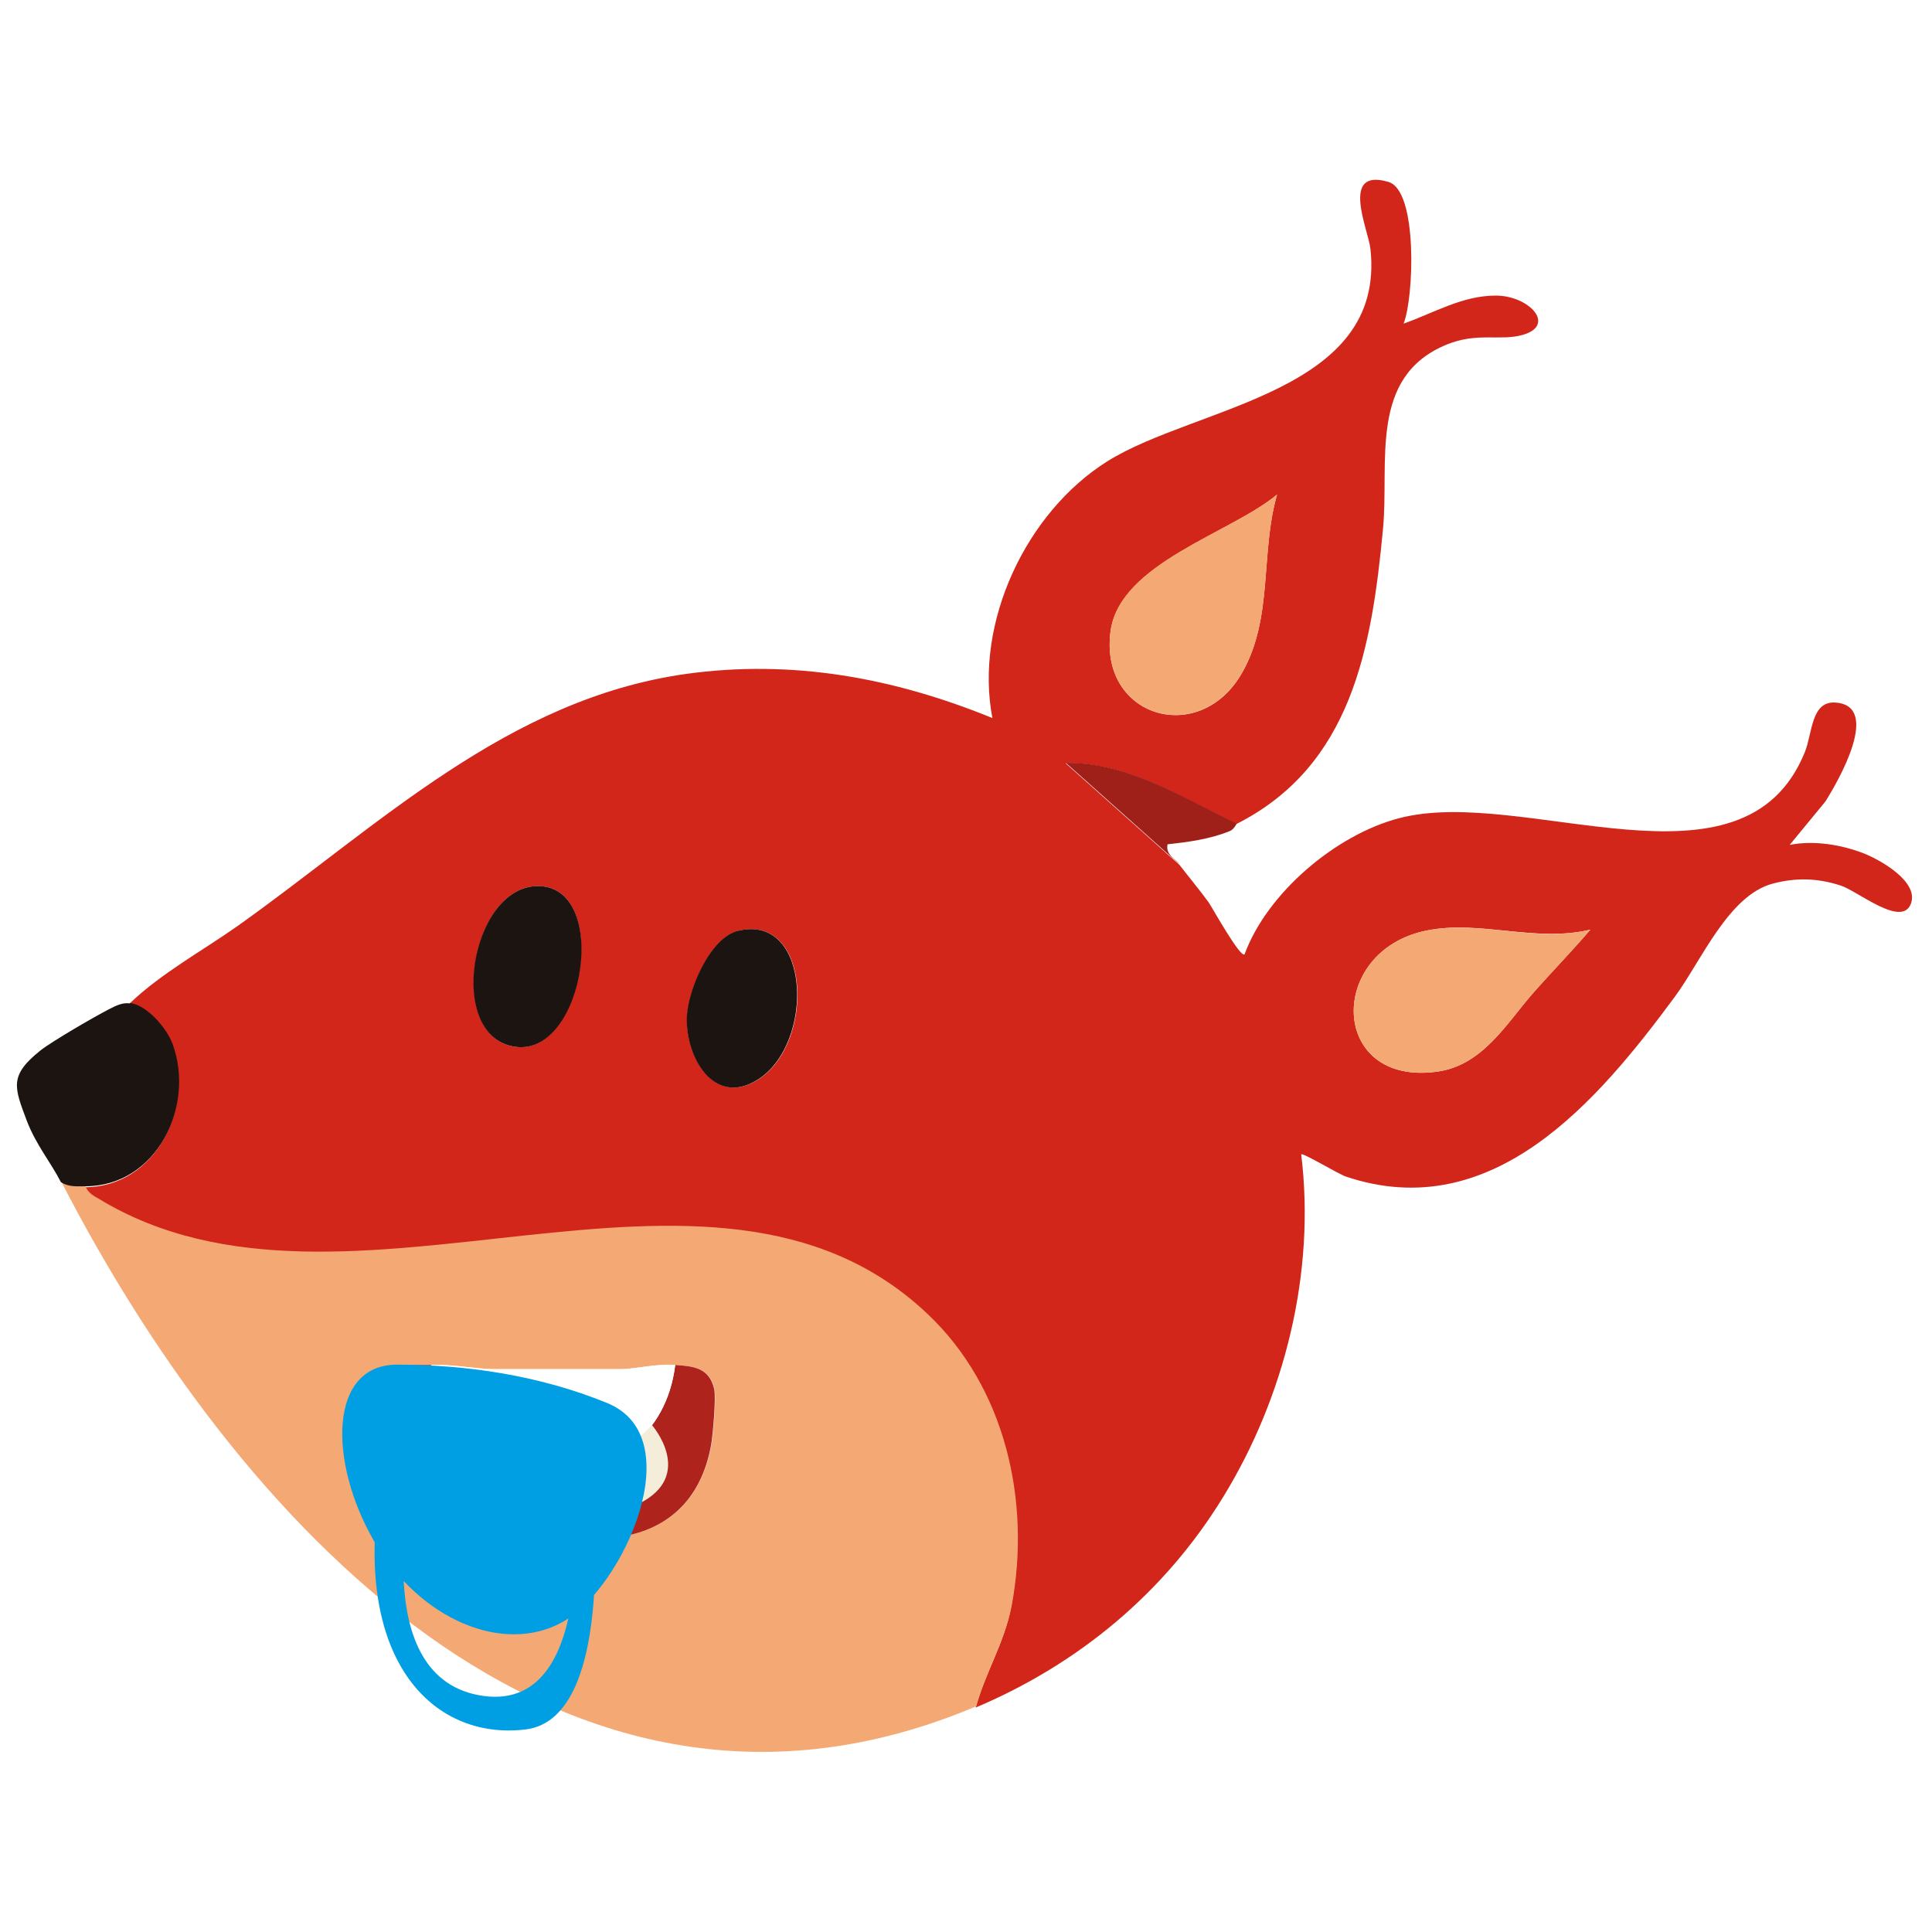<?xml version="1.0" encoding="UTF-8"?>
<svg id="Calque_1" data-name="Calque 1" xmlns="http://www.w3.org/2000/svg" xmlns:xlink="http://www.w3.org/1999/xlink" viewBox="0 0 60 60">
  <defs>
    <style>
      .cls-1 {
        fill: #f4edd9;
      }

      .cls-2 {
        fill: #9f2019;
      }

      .cls-3 {
        filter: url(#drop-shadow-1);
      }

      .cls-3, .cls-4 {
        fill: #009fe3;
      }

      .cls-5 {
        fill: #1c1411;
      }

      .cls-6 {
        fill: #f4a974;
      }

      .cls-7 {
        fill: #fff;
      }

      .cls-8 {
        fill: #d2261b;
      }

      .cls-9 {
        fill: #ae231c;
      }
    </style>
    <filter id="drop-shadow-1" x="10.6" y="45.06" width="9.12" height="9.84" filterUnits="userSpaceOnUse">
      <feOffset dx=".3" dy=".3"/>
      <feGaussianBlur result="blur" stdDeviation=".3"/>
      <feFlood flood-color="#1d1d1b" flood-opacity=".22"/>
      <feComposite in2="blur" operator="in"/>
      <feComposite in="SourceGraphic"/>
    </filter>
  </defs>
  <g>
    <path class="cls-7" d="M38.4,25.59c3.57-1.81,4.2-5.47,4.55-9.16.2-2.08-.46-4.73,1.98-5.73.95-.39,1.66-.09,2.36-.3,1.05-.3.22-1.23-.84-1.22s-1.92.54-2.86.87c.32-.79.45-4.13-.47-4.4-1.51-.45-.62,1.49-.56,2.08.49,4.48-5.4,4.87-8.16,6.59-2.53,1.58-4.15,5.02-3.58,7.98-3.06-1.25-6.21-1.83-9.52-1.37-5.55.77-9.54,4.71-13.91,7.82-1.11.79-2.36,1.46-3.35,2.4-.24-.03-.44.08-.64.18-.46.23-1.76.99-2.13,1.28-.98.78-.82,1.14-.43,2.18.28.76.74,1.3,1.06,1.91,5.33,10.35,15.5,21.76,28.42,16.3,3.2-1.35,5.87-3.56,7.68-6.53,1.91-3.12,2.88-6.99,2.43-10.65.05-.06,1.17.62,1.39.69,4.55,1.53,7.83-2.36,10.21-5.58.82-1.11,1.67-3.16,3.05-3.52.72-.19,1.39-.17,2.1.06.51.16,1.92,1.35,2.19.55.23-.67-.93-1.33-1.45-1.54-.71-.28-1.58-.42-2.32-.27l1.11-1.35c.4-.62,1.74-2.95.33-3.07-.78-.07-.73.96-.97,1.54-1.91,4.69-8.73,1.03-12.6,2.05-1.96.51-4.1,2.32-4.8,4.23-.13.1-.98-1.43-1.11-1.61-.29-.41-.61-.78-.91-1.17-.13-.17-.45-.3-.38-.63.65-.07,1.32-.16,1.93-.41.14-.06.19-.21.21-.22Z"/>
    <path class="cls-8" d="M4.04,31.15c.99-.94,2.23-1.61,3.35-2.4,4.37-3.11,8.37-7.04,13.91-7.82,3.31-.46,6.46.12,9.52,1.37-.57-2.96,1.05-6.4,3.58-7.98,2.76-1.72,8.65-2.12,8.16-6.59-.06-.59-.96-2.53.56-2.08.92.27.79,3.61.47,4.4.94-.33,1.82-.87,2.86-.87s1.89.92.84,1.22c-.7.2-1.41-.09-2.36.3-2.44,1-1.78,3.65-1.98,5.73-.35,3.69-.97,7.35-4.55,9.16-1.69-.81-3.35-1.92-5.31-1.89l3.54,3.16c.3.39.62.77.91,1.17.12.18.97,1.71,1.11,1.61.7-1.91,2.84-3.72,4.8-4.23,3.88-1.02,10.7,2.64,12.6-2.05.24-.59.19-1.61.97-1.54,1.41.12.06,2.45-.33,3.07l-1.11,1.35c.74-.15,1.61-.01,2.32.27.52.21,1.68.87,1.45,1.54-.27.79-1.67-.39-2.19-.55-.71-.23-1.38-.25-2.1-.06-1.38.36-2.23,2.41-3.05,3.52-2.38,3.22-5.65,7.11-10.21,5.58-.22-.07-1.34-.75-1.39-.69.45,3.66-.51,7.53-2.43,10.65-1.82,2.97-4.49,5.18-7.68,6.53.29-1.07.9-2.02,1.1-3.13.6-3.23-.19-6.77-2.62-9.06-6.79-6.41-18.03,1.11-25.73-3.57-.18-.11-.34-.2-.42-.4,2.21,0,3.42-2.48,2.71-4.42-.18-.49-.8-1.21-1.32-1.27ZM39.66,15.36c-1.44,1.2-4.88,2.14-5.17,4.24-.36,2.68,2.77,3.6,4.08,1.3.98-1.71.56-3.71,1.09-5.54ZM16.63,27.52c-2.03.1-2.76,4.71-.62,4.99s2.98-5.11.62-4.99ZM49.39,28.87c-1.71.41-3.43-.31-5.09.03-3.11.63-3.02,4.85.34,4.38,1.42-.2,2.16-1.52,2.98-2.45.58-.66,1.2-1.29,1.77-1.96ZM22.95,28.9c-.89.2-1.58,1.85-1.61,2.69-.05,1.25.85,2.79,2.2,1.94,1.78-1.12,1.65-5.13-.58-4.63Z"/>
    <path class="cls-6" d="M2.65,36.83c.08.21.24.3.42.4,7.7,4.69,18.95-2.84,25.73,3.57,2.43,2.29,3.22,5.83,2.62,9.06-.21,1.11-.81,2.06-1.1,3.13-12.93,5.47-23.1-5.95-28.42-16.3.23.15.49.13.76.13ZM13.39,42.39c-.43.02-1.57-.12-1.48.55.11.87,2.23,3.14,3.01,3.67,2.5,1.68,6.54,1.91,7.18-1.77.05-.31.15-1.43.09-1.7-.15-.66-.64-.71-1.21-.75-.62-.05-1.24.13-1.71.13h-3.92c-.55,0-1.27-.15-1.96-.13Z"/>
    <path class="cls-5" d="M4.04,31.15c.52.06,1.14.78,1.32,1.27.71,1.94-.5,4.42-2.71,4.42-.26,0-.52.03-.76-.13-.31-.61-.77-1.15-1.06-1.91-.39-1.04-.55-1.4.43-2.18.37-.29,1.68-1.05,2.13-1.28.2-.1.4-.21.64-.18Z"/>
    <path class="cls-2" d="M38.4,25.59s-.08.17-.21.22c-.61.25-1.28.34-1.93.41-.07.33.25.46.38.63l-3.54-3.16c1.95-.02,3.62,1.08,5.31,1.89Z"/>
    <path class="cls-6" d="M39.66,15.36c-.52,1.83-.11,3.83-1.09,5.54-1.31,2.29-4.44,1.38-4.08-1.3.28-2.11,3.72-3.04,5.17-4.24Z"/>
    <path class="cls-6" d="M49.39,28.87c-.57.67-1.18,1.3-1.77,1.96-.82.93-1.56,2.25-2.98,2.45-3.36.47-3.45-3.75-.34-4.38,1.66-.34,3.37.39,5.09-.03Z"/>
    <path class="cls-5" d="M22.95,28.9c2.23-.51,2.36,3.51.58,4.63-1.35.85-2.24-.68-2.2-1.94.03-.84.72-2.49,1.61-2.69Z"/>
    <path class="cls-5" d="M16.63,27.52c2.36-.12,1.55,5.28-.62,4.99s-1.41-4.89.62-4.99Z"/>
    <path class="cls-9" d="M13.39,42.39c.71,4.32,7.03,4.46,7.58,0,.58.04,1.06.09,1.21.75.06.27-.04,1.39-.09,1.7-.63,3.68-4.67,3.45-7.18,1.77-.79-.53-2.9-2.8-3.01-3.67-.09-.67,1.05-.53,1.48-.55Z"/>
    <path class="cls-7" d="M20.97,42.39c-.55,4.46-6.87,4.32-7.58,0,.69-.03,1.4.13,1.96.13h3.92c.47,0,1.09-.17,1.71-.13Z"/>
  </g>
  <path class="cls-1" d="M20.25,44.26s1.36,1.56-.41,2.44c0,0-.91.36-.96.83s0-2.18,0-2.18c0,0,.36-.08,1.38-1.1Z"/>
  <path class="cls-4" d="M18.85,43.57c2.62,1.06.51,5.71-1.34,6.78-1.85,1.07-4.49-.05-5.9-2.5-1.41-2.45-1.41-5.47.72-5.47s4.42.33,6.52,1.19Z"/>
  <path class="cls-3" d="M18.06,45.71s.88,7.35-2.04,7.7-5.42-2.22-4.49-7.7h.99s-1.48,6.16,2.2,6.66,2.76-6.66,2.76-6.66h.58Z"/>
</svg>